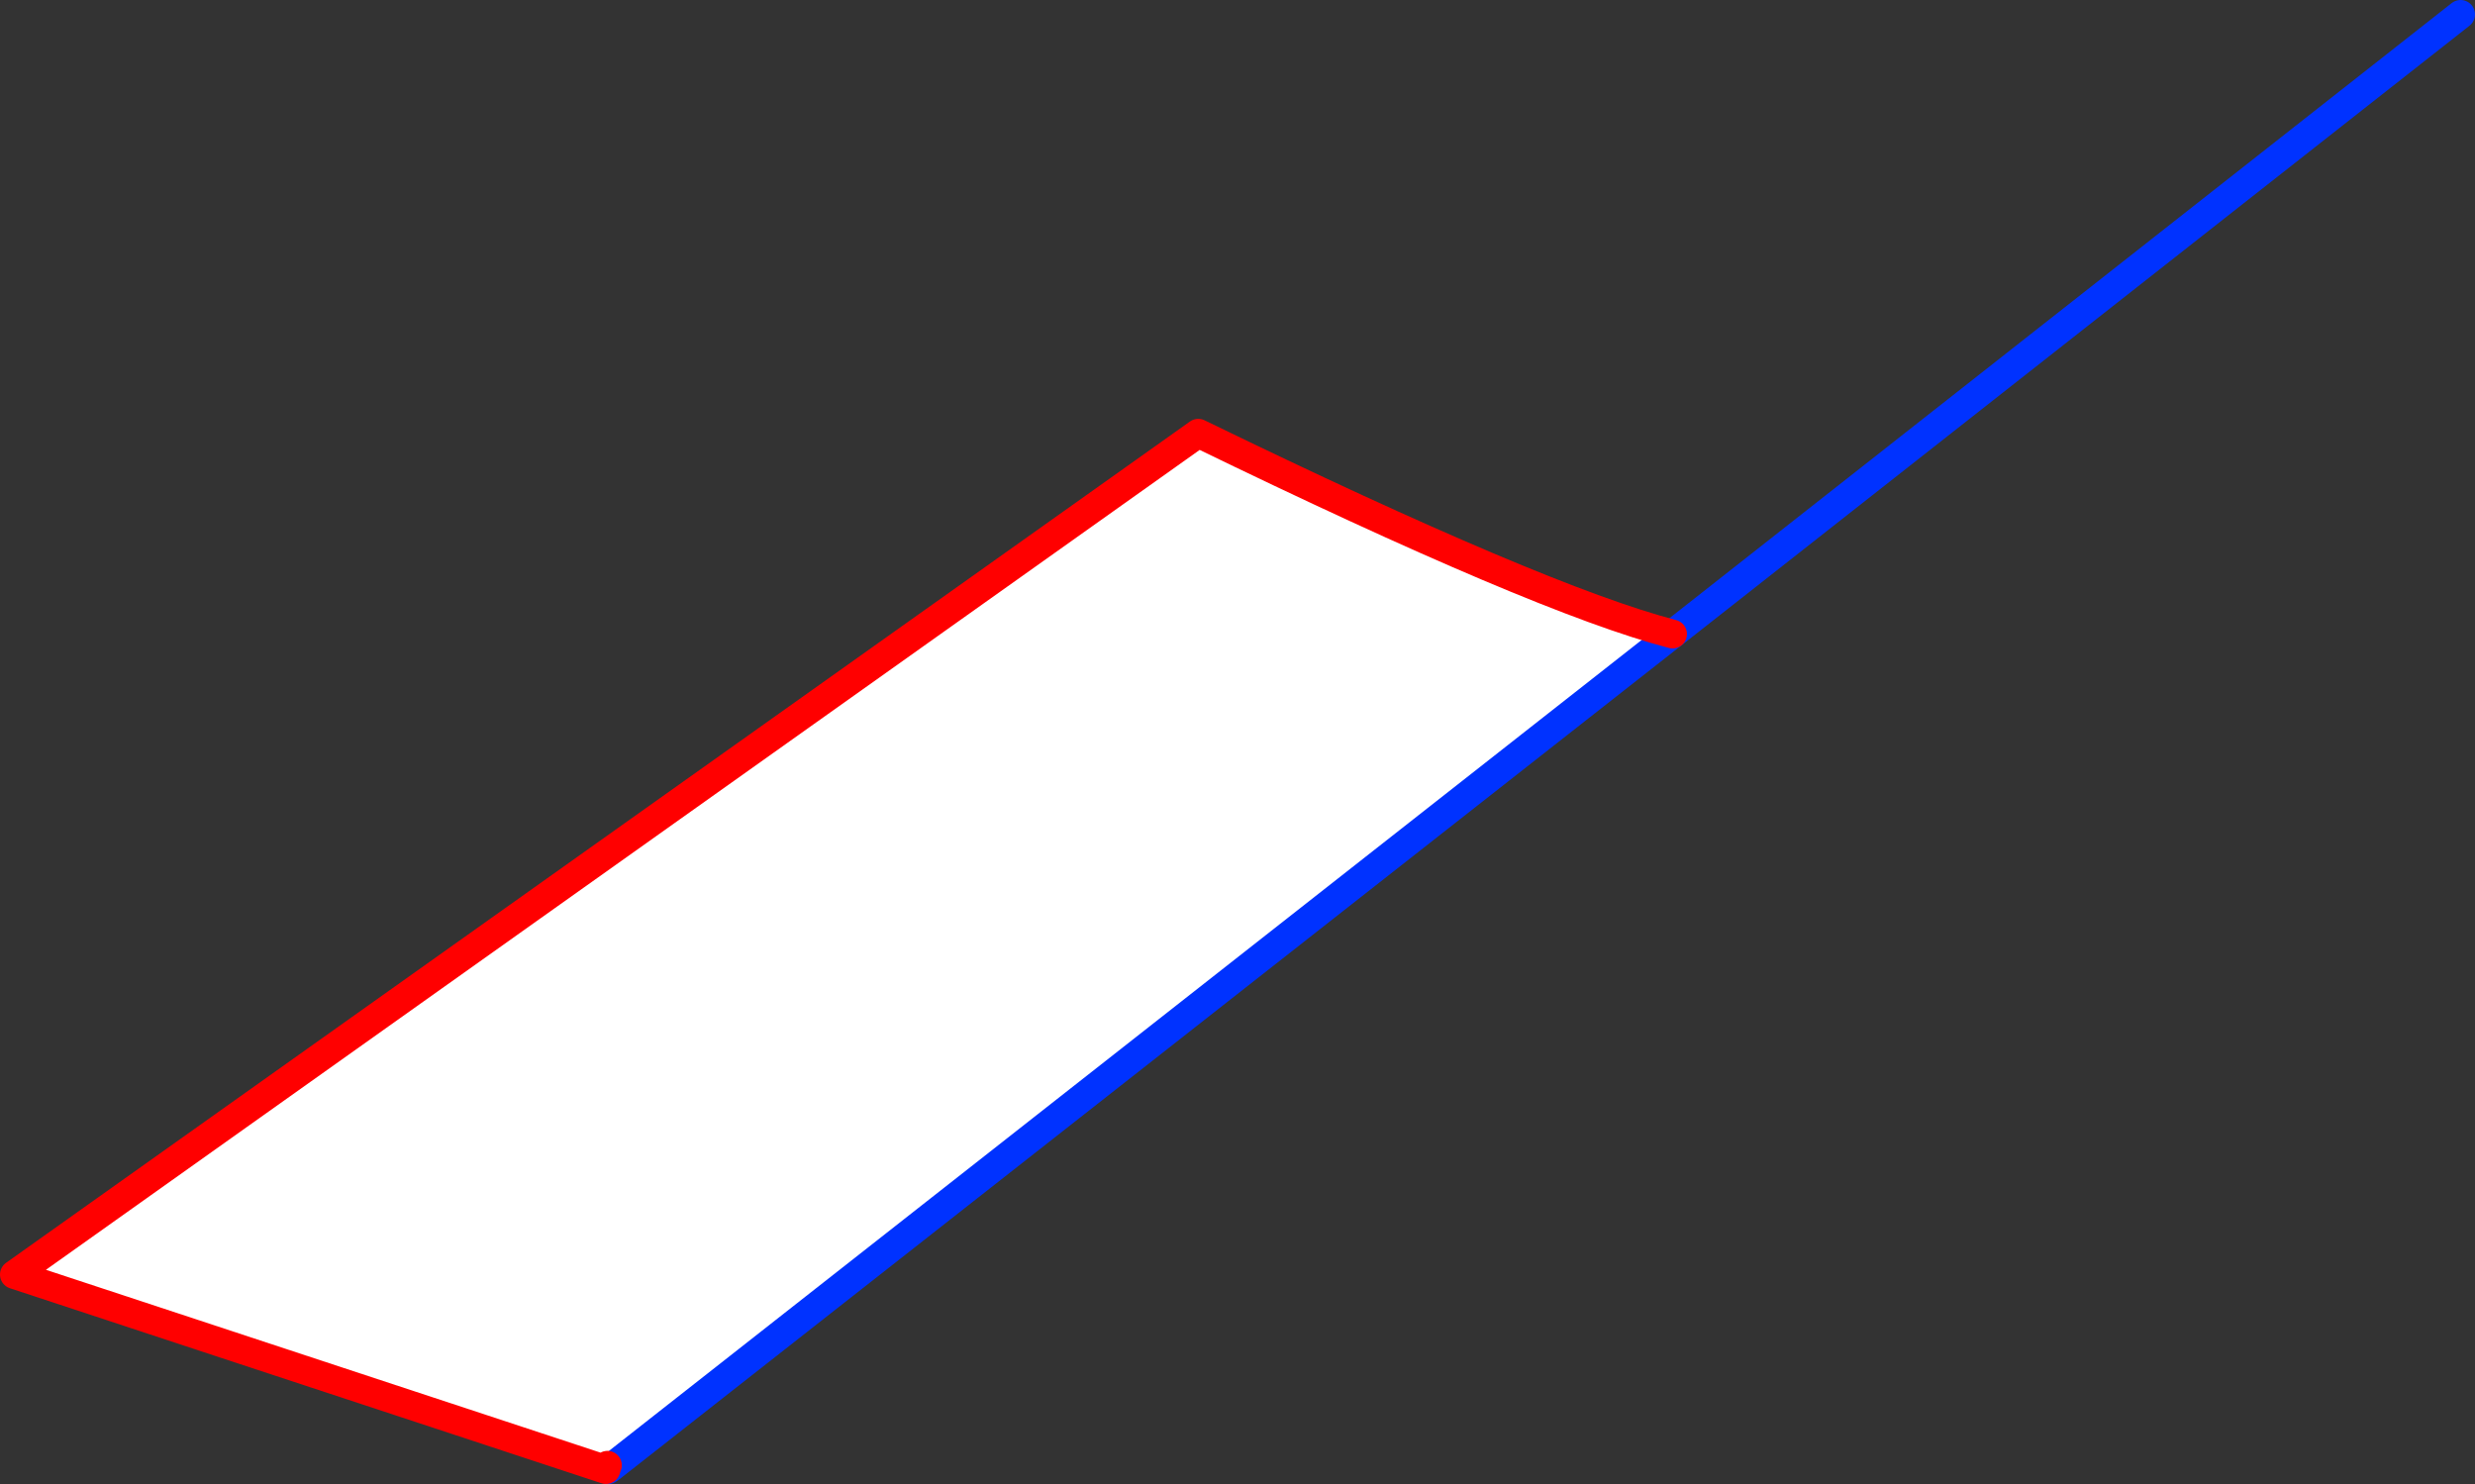 <?xml version="1.0" encoding="UTF-8" standalone="no"?>
<svg xmlns:xlink="http://www.w3.org/1999/xlink" height="103.1px" width="171.95px" xmlns="http://www.w3.org/2000/svg">
  <rect width="100%" height="100%" fill="#333333" stroke="none"/>
  <g transform="matrix(1.0, 0.0, 0.0, 1.0, -299.85, -320.75)">
    <path d="M341.95 422.8 L341.95 422.85 300.85 409.3 383.1 350.85 Q406.85 362.4 416.05 364.8 L342.25 422.75 342.05 422.55 341.75 422.75 341.95 422.8" fill="#ffffff" fill-rule="evenodd" stroke="none"/>
    <path d="M416.05 364.8 L470.8 321.75 M341.95 422.8 L341.75 422.75 M342.25 422.75 L416.05 364.8 M341.95 422.8 L342.1 422.85 342.25 422.75" fill="none" stroke="#0032ff" stroke-linecap="round" stroke-linejoin="round" stroke-width="2.0"/>
    <path d="M416.05 364.8 Q406.85 362.4 383.1 350.85 L300.85 409.3 341.95 422.85 341.95 422.8 342.05 422.55 341.75 422.75" fill="none" stroke="#ff0000" stroke-linecap="round" stroke-linejoin="round" stroke-width="2.0"/>
  </g>
</svg>
